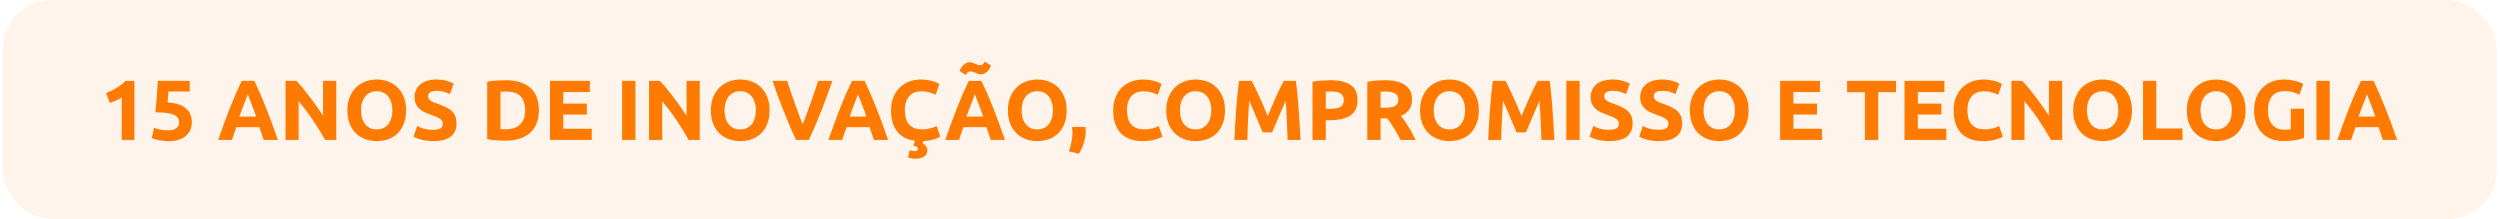 <svg xmlns="http://www.w3.org/2000/svg" width="411" height="36" viewBox="0 0 411 36" fill="none"><rect x="0.454" width="410" height="36" rx="8" fill="#FF7A01" fill-opacity="0.08"></rect><path d="M17.434 15.314C17.704 15.202 17.984 15.076 18.274 14.936C18.572 14.787 18.862 14.628 19.142 14.46C19.422 14.283 19.688 14.101 19.94 13.914C20.201 13.718 20.434 13.513 20.64 13.298H22.096V23H20.01V16.014C19.73 16.201 19.417 16.373 19.072 16.532C18.726 16.681 18.39 16.812 18.064 16.924L17.434 15.314ZM29.451 20.144C29.451 19.873 29.39 19.635 29.269 19.43C29.147 19.215 28.937 19.038 28.639 18.898C28.34 18.758 27.939 18.651 27.435 18.576C26.931 18.501 26.296 18.464 25.531 18.464C25.633 17.596 25.717 16.714 25.783 15.818C25.848 14.922 25.899 14.082 25.937 13.298H31.187V15.048H27.687C27.668 15.384 27.645 15.711 27.617 16.028C27.598 16.336 27.575 16.607 27.547 16.84C28.909 16.933 29.913 17.255 30.557 17.806C31.21 18.347 31.537 19.103 31.537 20.074C31.537 20.522 31.457 20.937 31.299 21.32C31.14 21.703 30.902 22.034 30.585 22.314C30.267 22.594 29.866 22.813 29.381 22.972C28.905 23.131 28.345 23.21 27.701 23.21C27.449 23.21 27.183 23.191 26.903 23.154C26.632 23.126 26.366 23.084 26.105 23.028C25.853 22.981 25.624 22.93 25.419 22.874C25.213 22.818 25.055 22.762 24.943 22.706L25.321 20.984C25.554 21.087 25.862 21.189 26.245 21.292C26.627 21.385 27.085 21.432 27.617 21.432C28.261 21.432 28.727 21.306 29.017 21.054C29.306 20.793 29.451 20.489 29.451 20.144ZM43.347 23C43.244 22.664 43.128 22.319 42.997 21.964C42.876 21.609 42.754 21.255 42.633 20.9H38.853C38.732 21.255 38.606 21.609 38.475 21.964C38.354 22.319 38.242 22.664 38.139 23H35.871C36.235 21.955 36.58 20.989 36.907 20.102C37.234 19.215 37.551 18.38 37.859 17.596C38.176 16.812 38.484 16.07 38.783 15.37C39.091 14.661 39.408 13.97 39.735 13.298H41.821C42.138 13.97 42.451 14.661 42.759 15.37C43.067 16.07 43.375 16.812 43.683 17.596C44 18.38 44.322 19.215 44.649 20.102C44.976 20.989 45.321 21.955 45.685 23H43.347ZM40.729 15.496C40.682 15.636 40.612 15.827 40.519 16.07C40.426 16.313 40.318 16.593 40.197 16.91C40.076 17.227 39.94 17.577 39.791 17.96C39.651 18.343 39.506 18.744 39.357 19.164H42.115C41.966 18.744 41.821 18.343 41.681 17.96C41.541 17.577 41.406 17.227 41.275 16.91C41.154 16.593 41.046 16.313 40.953 16.07C40.86 15.827 40.785 15.636 40.729 15.496ZM53.451 23C52.825 21.889 52.149 20.793 51.421 19.71C50.693 18.627 49.918 17.605 49.097 16.644V23H46.941V13.298H48.719C49.027 13.606 49.367 13.984 49.741 14.432C50.114 14.88 50.492 15.361 50.875 15.874C51.267 16.378 51.654 16.905 52.037 17.456C52.419 17.997 52.779 18.52 53.115 19.024V13.298H55.285V23H53.451ZM59.357 18.142C59.357 18.618 59.413 19.047 59.525 19.43C59.646 19.813 59.814 20.144 60.029 20.424C60.253 20.695 60.523 20.905 60.841 21.054C61.158 21.203 61.522 21.278 61.933 21.278C62.334 21.278 62.694 21.203 63.011 21.054C63.337 20.905 63.608 20.695 63.823 20.424C64.047 20.144 64.215 19.813 64.327 19.43C64.448 19.047 64.509 18.618 64.509 18.142C64.509 17.666 64.448 17.237 64.327 16.854C64.215 16.462 64.047 16.131 63.823 15.86C63.608 15.58 63.337 15.365 63.011 15.216C62.694 15.067 62.334 14.992 61.933 14.992C61.522 14.992 61.158 15.071 60.841 15.23C60.523 15.379 60.253 15.594 60.029 15.874C59.814 16.145 59.646 16.476 59.525 16.868C59.413 17.251 59.357 17.675 59.357 18.142ZM66.763 18.142C66.763 18.973 66.637 19.705 66.385 20.34C66.142 20.965 65.806 21.493 65.377 21.922C64.948 22.342 64.434 22.659 63.837 22.874C63.249 23.089 62.614 23.196 61.933 23.196C61.27 23.196 60.645 23.089 60.057 22.874C59.469 22.659 58.956 22.342 58.517 21.922C58.078 21.493 57.733 20.965 57.481 20.34C57.229 19.705 57.103 18.973 57.103 18.142C57.103 17.311 57.233 16.583 57.495 15.958C57.756 15.323 58.106 14.791 58.545 14.362C58.993 13.933 59.506 13.611 60.085 13.396C60.673 13.181 61.289 13.074 61.933 13.074C62.596 13.074 63.221 13.181 63.809 13.396C64.397 13.611 64.91 13.933 65.349 14.362C65.787 14.791 66.133 15.323 66.385 15.958C66.637 16.583 66.763 17.311 66.763 18.142ZM71.229 21.334C71.537 21.334 71.789 21.311 71.985 21.264C72.191 21.208 72.354 21.138 72.475 21.054C72.597 20.961 72.681 20.853 72.727 20.732C72.774 20.611 72.797 20.475 72.797 20.326C72.797 20.009 72.648 19.747 72.349 19.542C72.051 19.327 71.537 19.099 70.809 18.856C70.492 18.744 70.175 18.618 69.857 18.478C69.54 18.329 69.255 18.147 69.003 17.932C68.751 17.708 68.546 17.442 68.387 17.134C68.229 16.817 68.149 16.434 68.149 15.986C68.149 15.538 68.233 15.137 68.401 14.782C68.569 14.418 68.807 14.11 69.115 13.858C69.423 13.606 69.797 13.415 70.235 13.284C70.674 13.144 71.169 13.074 71.719 13.074C72.373 13.074 72.937 13.144 73.413 13.284C73.889 13.424 74.281 13.578 74.589 13.746L73.959 15.468C73.689 15.328 73.385 15.207 73.049 15.104C72.723 14.992 72.326 14.936 71.859 14.936C71.337 14.936 70.959 15.011 70.725 15.16C70.501 15.3 70.389 15.519 70.389 15.818C70.389 15.995 70.431 16.145 70.515 16.266C70.599 16.387 70.716 16.499 70.865 16.602C71.024 16.695 71.201 16.784 71.397 16.868C71.603 16.943 71.827 17.022 72.069 17.106C72.573 17.293 73.012 17.479 73.385 17.666C73.759 17.843 74.067 18.053 74.309 18.296C74.561 18.539 74.748 18.823 74.869 19.15C74.991 19.477 75.051 19.873 75.051 20.34C75.051 21.245 74.734 21.95 74.099 22.454C73.465 22.949 72.508 23.196 71.229 23.196C70.8 23.196 70.413 23.168 70.067 23.112C69.722 23.065 69.414 23.005 69.143 22.93C68.882 22.855 68.653 22.776 68.457 22.692C68.271 22.608 68.112 22.529 67.981 22.454L68.597 20.718C68.887 20.877 69.241 21.021 69.661 21.152C70.091 21.273 70.613 21.334 71.229 21.334ZM82.279 21.222C82.382 21.231 82.498 21.241 82.629 21.25C82.769 21.25 82.932 21.25 83.119 21.25C84.211 21.25 85.018 20.975 85.541 20.424C86.073 19.873 86.339 19.113 86.339 18.142C86.339 17.125 86.087 16.355 85.583 15.832C85.079 15.309 84.281 15.048 83.189 15.048C83.04 15.048 82.886 15.053 82.727 15.062C82.568 15.062 82.419 15.071 82.279 15.09V21.222ZM88.593 18.142C88.593 18.982 88.462 19.715 88.201 20.34C87.94 20.965 87.566 21.483 87.081 21.894C86.605 22.305 86.022 22.613 85.331 22.818C84.64 23.023 83.866 23.126 83.007 23.126C82.615 23.126 82.158 23.107 81.635 23.07C81.112 23.042 80.599 22.977 80.095 22.874V13.424C80.599 13.331 81.122 13.27 81.663 13.242C82.214 13.205 82.685 13.186 83.077 13.186C83.908 13.186 84.659 13.279 85.331 13.466C86.012 13.653 86.596 13.947 87.081 14.348C87.566 14.749 87.94 15.263 88.201 15.888C88.462 16.513 88.593 17.265 88.593 18.142ZM90.417 23V13.298H96.969V15.132H92.601V17.036H96.479V18.828H92.601V21.166H97.291V23H90.417ZM102.271 13.298H104.455V23H102.271V13.298ZM113.211 23C112.585 21.889 111.909 20.793 111.181 19.71C110.453 18.627 109.678 17.605 108.857 16.644V23H106.701V13.298H108.479C108.787 13.606 109.127 13.984 109.501 14.432C109.874 14.88 110.252 15.361 110.635 15.874C111.027 16.378 111.414 16.905 111.797 17.456C112.179 17.997 112.539 18.52 112.875 19.024V13.298H115.045V23H113.211ZM119.117 18.142C119.117 18.618 119.173 19.047 119.285 19.43C119.406 19.813 119.574 20.144 119.789 20.424C120.013 20.695 120.283 20.905 120.601 21.054C120.918 21.203 121.282 21.278 121.693 21.278C122.094 21.278 122.453 21.203 122.771 21.054C123.097 20.905 123.368 20.695 123.583 20.424C123.807 20.144 123.975 19.813 124.087 19.43C124.208 19.047 124.269 18.618 124.269 18.142C124.269 17.666 124.208 17.237 124.087 16.854C123.975 16.462 123.807 16.131 123.583 15.86C123.368 15.58 123.097 15.365 122.771 15.216C122.453 15.067 122.094 14.992 121.693 14.992C121.282 14.992 120.918 15.071 120.601 15.23C120.283 15.379 120.013 15.594 119.789 15.874C119.574 16.145 119.406 16.476 119.285 16.868C119.173 17.251 119.117 17.675 119.117 18.142ZM126.523 18.142C126.523 18.973 126.397 19.705 126.145 20.34C125.902 20.965 125.566 21.493 125.137 21.922C124.707 22.342 124.194 22.659 123.597 22.874C123.009 23.089 122.374 23.196 121.693 23.196C121.03 23.196 120.405 23.089 119.817 22.874C119.229 22.659 118.715 22.342 118.277 21.922C117.838 21.493 117.493 20.965 117.241 20.34C116.989 19.705 116.863 18.973 116.863 18.142C116.863 17.311 116.993 16.583 117.255 15.958C117.516 15.323 117.866 14.791 118.305 14.362C118.753 13.933 119.266 13.611 119.845 13.396C120.433 13.181 121.049 13.074 121.693 13.074C122.355 13.074 122.981 13.181 123.569 13.396C124.157 13.611 124.67 13.933 125.109 14.362C125.547 14.791 125.893 15.323 126.145 15.958C126.397 16.583 126.523 17.311 126.523 18.142ZM130.872 23C130.489 22.188 130.111 21.343 129.738 20.466C129.364 19.589 129.01 18.721 128.674 17.862C128.338 17.003 128.025 16.182 127.736 15.398C127.456 14.614 127.213 13.914 127.008 13.298H129.416C129.602 13.858 129.803 14.465 130.018 15.118C130.242 15.762 130.466 16.406 130.69 17.05C130.923 17.694 131.147 18.31 131.362 18.898C131.576 19.486 131.777 19.995 131.964 20.424C132.141 19.995 132.337 19.486 132.552 18.898C132.776 18.31 133 17.694 133.224 17.05C133.457 16.406 133.681 15.762 133.896 15.118C134.12 14.465 134.325 13.858 134.512 13.298H136.836C136.621 13.914 136.374 14.614 136.094 15.398C135.814 16.182 135.506 17.003 135.17 17.862C134.834 18.721 134.479 19.589 134.106 20.466C133.732 21.343 133.354 22.188 132.972 23H130.872ZM143.671 23C143.569 22.664 143.452 22.319 143.321 21.964C143.2 21.609 143.079 21.255 142.957 20.9H139.177C139.056 21.255 138.93 21.609 138.799 21.964C138.678 22.319 138.566 22.664 138.463 23H136.195C136.559 21.955 136.905 20.989 137.231 20.102C137.558 19.215 137.875 18.38 138.183 17.596C138.501 16.812 138.809 16.07 139.107 15.37C139.415 14.661 139.733 13.97 140.059 13.298H142.145C142.463 13.97 142.775 14.661 143.083 15.37C143.391 16.07 143.699 16.812 144.007 17.596C144.325 18.38 144.647 19.215 144.973 20.102C145.3 20.989 145.645 21.955 146.009 23H143.671ZM141.053 15.496C141.007 15.636 140.937 15.827 140.843 16.07C140.75 16.313 140.643 16.593 140.521 16.91C140.4 17.227 140.265 17.577 140.115 17.96C139.975 18.343 139.831 18.744 139.681 19.164H142.439C142.29 18.744 142.145 18.343 142.005 17.96C141.865 17.577 141.73 17.227 141.599 16.91C141.478 16.593 141.371 16.313 141.277 16.07C141.184 15.827 141.109 15.636 141.053 15.496ZM151.838 23.182C151.8 23.257 151.768 23.327 151.74 23.392C151.712 23.457 151.688 23.513 151.67 23.56C151.968 23.709 152.174 23.887 152.286 24.092C152.398 24.297 152.454 24.507 152.454 24.722C152.454 25.17 152.276 25.511 151.922 25.744C151.567 25.977 151.1 26.094 150.522 26.094C150.316 26.094 150.111 26.075 149.906 26.038C149.7 26.01 149.495 25.968 149.29 25.912L149.542 24.694C149.607 24.713 149.724 24.741 149.892 24.778C150.069 24.825 150.242 24.848 150.41 24.848C150.54 24.848 150.652 24.82 150.746 24.764C150.848 24.717 150.904 24.629 150.914 24.498C150.923 24.386 150.876 24.283 150.774 24.19C150.68 24.097 150.526 24.027 150.312 23.98L150.144 23.938C150.181 23.826 150.228 23.695 150.284 23.546C150.349 23.406 150.41 23.271 150.466 23.14C149.159 22.981 148.17 22.477 147.498 21.628C146.826 20.769 146.49 19.607 146.49 18.142C146.49 17.339 146.616 16.625 146.868 16C147.12 15.365 147.465 14.833 147.904 14.404C148.342 13.965 148.865 13.634 149.472 13.41C150.078 13.186 150.736 13.074 151.446 13.074C151.856 13.074 152.23 13.107 152.566 13.172C152.902 13.228 153.196 13.298 153.448 13.382C153.7 13.457 153.91 13.536 154.078 13.62C154.246 13.704 154.367 13.769 154.442 13.816L153.812 15.58C153.513 15.421 153.163 15.286 152.762 15.174C152.37 15.062 151.922 15.006 151.418 15.006C151.082 15.006 150.75 15.062 150.424 15.174C150.106 15.286 149.822 15.468 149.57 15.72C149.327 15.963 149.131 16.28 148.982 16.672C148.832 17.064 148.758 17.54 148.758 18.1C148.758 18.548 148.804 18.968 148.898 19.36C149 19.743 149.159 20.074 149.374 20.354C149.598 20.634 149.887 20.858 150.242 21.026C150.596 21.185 151.026 21.264 151.53 21.264C151.847 21.264 152.132 21.245 152.384 21.208C152.636 21.171 152.86 21.129 153.056 21.082C153.252 21.026 153.424 20.965 153.574 20.9C153.723 20.835 153.858 20.774 153.98 20.718L154.582 22.468C154.311 22.636 153.938 22.79 153.462 22.93C152.995 23.061 152.454 23.145 151.838 23.182ZM162.88 23C162.777 22.664 162.661 22.319 162.53 21.964C162.409 21.609 162.287 21.255 162.166 20.9H158.386C158.265 21.255 158.139 21.609 158.008 21.964C157.887 22.319 157.775 22.664 157.672 23H155.404C155.768 21.955 156.113 20.989 156.44 20.102C156.767 19.215 157.084 18.38 157.392 17.596C157.709 16.812 158.017 16.07 158.316 15.37C158.624 14.661 158.941 13.97 159.268 13.298H161.354C161.671 13.97 161.984 14.661 162.292 15.37C162.6 16.07 162.908 16.812 163.216 17.596C163.533 18.38 163.855 19.215 164.182 20.102C164.509 20.989 164.854 21.955 165.218 23H162.88ZM160.262 15.496C160.215 15.636 160.145 15.827 160.052 16.07C159.959 16.313 159.851 16.593 159.73 16.91C159.609 17.227 159.473 17.577 159.324 17.96C159.184 18.343 159.039 18.744 158.89 19.164H161.648C161.499 18.744 161.354 18.343 161.214 17.96C161.074 17.577 160.939 17.227 160.808 16.91C160.687 16.593 160.579 16.313 160.486 16.07C160.393 15.827 160.318 15.636 160.262 15.496ZM162.936 10.792C162.88 10.932 162.801 11.086 162.698 11.254C162.605 11.422 162.488 11.581 162.348 11.73C162.208 11.87 162.049 11.987 161.872 12.08C161.695 12.173 161.499 12.22 161.284 12.22C161.116 12.22 160.957 12.197 160.808 12.15C160.668 12.094 160.528 12.038 160.388 11.982C160.248 11.917 160.108 11.861 159.968 11.814C159.828 11.758 159.683 11.73 159.534 11.73C159.347 11.73 159.193 11.791 159.072 11.912C158.951 12.033 158.853 12.173 158.778 12.332L157.756 11.66C157.812 11.52 157.887 11.366 157.98 11.198C158.083 11.03 158.204 10.876 158.344 10.736C158.484 10.587 158.643 10.465 158.82 10.372C158.997 10.279 159.193 10.232 159.408 10.232C159.576 10.232 159.73 10.26 159.87 10.316C160.019 10.363 160.164 10.419 160.304 10.484C160.444 10.54 160.579 10.596 160.71 10.652C160.85 10.699 160.999 10.722 161.158 10.722C161.345 10.722 161.499 10.661 161.62 10.54C161.741 10.419 161.839 10.279 161.914 10.12L162.936 10.792ZM167.953 18.142C167.953 18.618 168.009 19.047 168.121 19.43C168.242 19.813 168.41 20.144 168.625 20.424C168.849 20.695 169.119 20.905 169.437 21.054C169.754 21.203 170.118 21.278 170.529 21.278C170.93 21.278 171.289 21.203 171.607 21.054C171.933 20.905 172.204 20.695 172.419 20.424C172.643 20.144 172.811 19.813 172.923 19.43C173.044 19.047 173.105 18.618 173.105 18.142C173.105 17.666 173.044 17.237 172.923 16.854C172.811 16.462 172.643 16.131 172.419 15.86C172.204 15.58 171.933 15.365 171.607 15.216C171.289 15.067 170.93 14.992 170.529 14.992C170.118 14.992 169.754 15.071 169.437 15.23C169.119 15.379 168.849 15.594 168.625 15.874C168.41 16.145 168.242 16.476 168.121 16.868C168.009 17.251 167.953 17.675 167.953 18.142ZM175.359 18.142C175.359 18.973 175.233 19.705 174.981 20.34C174.738 20.965 174.402 21.493 173.973 21.922C173.543 22.342 173.03 22.659 172.433 22.874C171.845 23.089 171.21 23.196 170.529 23.196C169.866 23.196 169.241 23.089 168.653 22.874C168.065 22.659 167.551 22.342 167.113 21.922C166.674 21.493 166.329 20.965 166.077 20.34C165.825 19.705 165.699 18.973 165.699 18.142C165.699 17.311 165.829 16.583 166.091 15.958C166.352 15.323 166.702 14.791 167.141 14.362C167.589 13.933 168.102 13.611 168.681 13.396C169.269 13.181 169.885 13.074 170.529 13.074C171.191 13.074 171.817 13.181 172.405 13.396C172.993 13.611 173.506 13.933 173.945 14.362C174.383 14.791 174.729 15.323 174.981 15.958C175.233 16.583 175.359 17.311 175.359 18.142ZM178.453 20.872C178.471 21.096 178.481 21.255 178.481 21.348C178.49 21.441 178.495 21.521 178.495 21.586C178.495 21.866 178.467 22.165 178.411 22.482C178.364 22.79 178.294 23.103 178.201 23.42C178.107 23.737 177.991 24.055 177.851 24.372C177.711 24.689 177.552 24.993 177.375 25.282L175.737 24.876C175.951 24.26 176.101 23.681 176.185 23.14C176.269 22.599 176.311 22.151 176.311 21.796C176.311 21.74 176.306 21.67 176.297 21.586C176.297 21.493 176.292 21.399 176.283 21.306C176.283 21.213 176.278 21.124 176.269 21.04C176.269 20.956 176.269 20.9 176.269 20.872H178.453ZM187.851 23.196C186.274 23.196 185.07 22.757 184.239 21.88C183.418 21.003 183.007 19.757 183.007 18.142C183.007 17.339 183.133 16.625 183.385 16C183.637 15.365 183.982 14.833 184.421 14.404C184.86 13.965 185.382 13.634 185.989 13.41C186.596 13.186 187.254 13.074 187.963 13.074C188.374 13.074 188.747 13.107 189.083 13.172C189.419 13.228 189.713 13.298 189.965 13.382C190.217 13.457 190.427 13.536 190.595 13.62C190.763 13.704 190.884 13.769 190.959 13.816L190.329 15.58C190.03 15.421 189.68 15.286 189.279 15.174C188.887 15.062 188.439 15.006 187.935 15.006C187.599 15.006 187.268 15.062 186.941 15.174C186.624 15.286 186.339 15.468 186.087 15.72C185.844 15.963 185.648 16.28 185.499 16.672C185.35 17.064 185.275 17.54 185.275 18.1C185.275 18.548 185.322 18.968 185.415 19.36C185.518 19.743 185.676 20.074 185.891 20.354C186.115 20.634 186.404 20.858 186.759 21.026C187.114 21.185 187.543 21.264 188.047 21.264C188.364 21.264 188.649 21.245 188.901 21.208C189.153 21.171 189.377 21.129 189.573 21.082C189.769 21.026 189.942 20.965 190.091 20.9C190.24 20.835 190.376 20.774 190.497 20.718L191.099 22.468C190.791 22.655 190.357 22.823 189.797 22.972C189.237 23.121 188.588 23.196 187.851 23.196ZM193.984 18.142C193.984 18.618 194.04 19.047 194.152 19.43C194.273 19.813 194.441 20.144 194.656 20.424C194.88 20.695 195.15 20.905 195.468 21.054C195.785 21.203 196.149 21.278 196.56 21.278C196.961 21.278 197.32 21.203 197.638 21.054C197.964 20.905 198.235 20.695 198.45 20.424C198.674 20.144 198.842 19.813 198.954 19.43C199.075 19.047 199.136 18.618 199.136 18.142C199.136 17.666 199.075 17.237 198.954 16.854C198.842 16.462 198.674 16.131 198.45 15.86C198.235 15.58 197.964 15.365 197.638 15.216C197.32 15.067 196.961 14.992 196.56 14.992C196.149 14.992 195.785 15.071 195.468 15.23C195.15 15.379 194.88 15.594 194.656 15.874C194.441 16.145 194.273 16.476 194.152 16.868C194.04 17.251 193.984 17.675 193.984 18.142ZM201.39 18.142C201.39 18.973 201.264 19.705 201.012 20.34C200.769 20.965 200.433 21.493 200.004 21.922C199.574 22.342 199.061 22.659 198.464 22.874C197.876 23.089 197.241 23.196 196.56 23.196C195.897 23.196 195.272 23.089 194.684 22.874C194.096 22.659 193.582 22.342 193.144 21.922C192.705 21.493 192.36 20.965 192.108 20.34C191.856 19.705 191.73 18.973 191.73 18.142C191.73 17.311 191.86 16.583 192.122 15.958C192.383 15.323 192.733 14.791 193.172 14.362C193.62 13.933 194.133 13.611 194.712 13.396C195.3 13.181 195.916 13.074 196.56 13.074C197.222 13.074 197.848 13.181 198.436 13.396C199.024 13.611 199.537 13.933 199.976 14.362C200.414 14.791 200.76 15.323 201.012 15.958C201.264 16.583 201.39 17.311 201.39 18.142ZM205.786 13.298C205.954 13.606 206.146 13.989 206.36 14.446C206.584 14.894 206.813 15.384 207.046 15.916C207.289 16.439 207.527 16.975 207.76 17.526C207.994 18.077 208.213 18.595 208.418 19.08C208.624 18.595 208.843 18.077 209.076 17.526C209.31 16.975 209.543 16.439 209.776 15.916C210.019 15.384 210.248 14.894 210.462 14.446C210.686 13.989 210.882 13.606 211.05 13.298H213.038C213.132 13.942 213.216 14.665 213.29 15.468C213.374 16.261 213.444 17.092 213.5 17.96C213.566 18.819 213.622 19.682 213.668 20.55C213.724 21.418 213.771 22.235 213.808 23H211.68C211.652 22.057 211.615 21.031 211.568 19.92C211.522 18.809 211.452 17.689 211.358 16.56C211.19 16.952 211.004 17.386 210.798 17.862C210.593 18.338 210.388 18.814 210.182 19.29C209.986 19.766 209.795 20.223 209.608 20.662C209.422 21.091 209.263 21.46 209.132 21.768H207.606C207.476 21.46 207.317 21.091 207.13 20.662C206.944 20.223 206.748 19.766 206.542 19.29C206.346 18.814 206.146 18.338 205.94 17.862C205.735 17.386 205.548 16.952 205.38 16.56C205.287 17.689 205.217 18.809 205.17 19.92C205.124 21.031 205.086 22.057 205.058 23H202.93C202.968 22.235 203.01 21.418 203.056 20.55C203.112 19.682 203.168 18.819 203.224 17.96C203.29 17.092 203.36 16.261 203.434 15.468C203.518 14.665 203.607 13.942 203.7 13.298H205.786ZM218.687 13.186C220.133 13.186 221.244 13.443 222.019 13.956C222.793 14.46 223.181 15.291 223.181 16.448C223.181 17.615 222.789 18.459 222.005 18.982C221.221 19.495 220.101 19.752 218.645 19.752H217.959V23H215.775V13.438C216.251 13.345 216.755 13.279 217.287 13.242C217.819 13.205 218.285 13.186 218.687 13.186ZM218.827 15.048C218.668 15.048 218.509 15.053 218.351 15.062C218.201 15.071 218.071 15.081 217.959 15.09V17.89H218.645C219.401 17.89 219.97 17.787 220.353 17.582C220.735 17.377 220.927 16.994 220.927 16.434C220.927 16.163 220.875 15.939 220.773 15.762C220.679 15.585 220.539 15.445 220.353 15.342C220.175 15.23 219.956 15.155 219.695 15.118C219.433 15.071 219.144 15.048 218.827 15.048ZM227.627 13.186C229.083 13.186 230.198 13.447 230.973 13.97C231.747 14.483 232.135 15.286 232.135 16.378C232.135 17.059 231.976 17.615 231.659 18.044C231.351 18.464 230.903 18.795 230.315 19.038C230.511 19.281 230.716 19.561 230.931 19.878C231.145 20.186 231.355 20.513 231.561 20.858C231.775 21.194 231.981 21.549 232.177 21.922C232.373 22.286 232.555 22.645 232.723 23H230.273C230.095 22.683 229.913 22.361 229.727 22.034C229.549 21.707 229.363 21.39 229.167 21.082C228.98 20.774 228.793 20.485 228.607 20.214C228.42 19.934 228.233 19.682 228.047 19.458H226.969V23H224.785V13.438C225.261 13.345 225.751 13.279 226.255 13.242C226.768 13.205 227.225 13.186 227.627 13.186ZM227.753 15.048C227.594 15.048 227.449 15.053 227.319 15.062C227.197 15.071 227.081 15.081 226.969 15.09V17.722H227.585C228.406 17.722 228.994 17.619 229.349 17.414C229.703 17.209 229.881 16.859 229.881 16.364C229.881 15.888 229.699 15.552 229.335 15.356C228.98 15.151 228.453 15.048 227.753 15.048ZM235.71 18.142C235.71 18.618 235.766 19.047 235.878 19.43C236 19.813 236.168 20.144 236.382 20.424C236.606 20.695 236.877 20.905 237.194 21.054C237.512 21.203 237.876 21.278 238.286 21.278C238.688 21.278 239.047 21.203 239.364 21.054C239.691 20.905 239.962 20.695 240.176 20.424C240.4 20.144 240.568 19.813 240.68 19.43C240.802 19.047 240.862 18.618 240.862 18.142C240.862 17.666 240.802 17.237 240.68 16.854C240.568 16.462 240.4 16.131 240.176 15.86C239.962 15.58 239.691 15.365 239.364 15.216C239.047 15.067 238.688 14.992 238.286 14.992C237.876 14.992 237.512 15.071 237.194 15.23C236.877 15.379 236.606 15.594 236.382 15.874C236.168 16.145 236 16.476 235.878 16.868C235.766 17.251 235.71 17.675 235.71 18.142ZM243.116 18.142C243.116 18.973 242.99 19.705 242.738 20.34C242.496 20.965 242.16 21.493 241.73 21.922C241.301 22.342 240.788 22.659 240.19 22.874C239.602 23.089 238.968 23.196 238.286 23.196C237.624 23.196 236.998 23.089 236.41 22.874C235.822 22.659 235.309 22.342 234.87 21.922C234.432 21.493 234.086 20.965 233.834 20.34C233.582 19.705 233.456 18.973 233.456 18.142C233.456 17.311 233.587 16.583 233.848 15.958C234.11 15.323 234.46 14.791 234.898 14.362C235.346 13.933 235.86 13.611 236.438 13.396C237.026 13.181 237.642 13.074 238.286 13.074C238.949 13.074 239.574 13.181 240.162 13.396C240.75 13.611 241.264 13.933 241.702 14.362C242.141 14.791 242.486 15.323 242.738 15.958C242.99 16.583 243.116 17.311 243.116 18.142ZM247.513 13.298C247.681 13.606 247.872 13.989 248.087 14.446C248.311 14.894 248.54 15.384 248.773 15.916C249.016 16.439 249.254 16.975 249.487 17.526C249.72 18.077 249.94 18.595 250.145 19.08C250.35 18.595 250.57 18.077 250.803 17.526C251.036 16.975 251.27 16.439 251.503 15.916C251.746 15.384 251.974 14.894 252.189 14.446C252.413 13.989 252.609 13.606 252.777 13.298H254.765C254.858 13.942 254.942 14.665 255.017 15.468C255.101 16.261 255.171 17.092 255.227 17.96C255.292 18.819 255.348 19.682 255.395 20.55C255.451 21.418 255.498 22.235 255.535 23H253.407C253.379 22.057 253.342 21.031 253.295 19.92C253.248 18.809 253.178 17.689 253.085 16.56C252.917 16.952 252.73 17.386 252.525 17.862C252.32 18.338 252.114 18.814 251.909 19.29C251.713 19.766 251.522 20.223 251.335 20.662C251.148 21.091 250.99 21.46 250.859 21.768H249.333C249.202 21.46 249.044 21.091 248.857 20.662C248.67 20.223 248.474 19.766 248.269 19.29C248.073 18.814 247.872 18.338 247.667 17.862C247.462 17.386 247.275 16.952 247.107 16.56C247.014 17.689 246.944 18.809 246.897 19.92C246.85 21.031 246.813 22.057 246.785 23H244.657C244.694 22.235 244.736 21.418 244.783 20.55C244.839 19.682 244.895 18.819 244.951 17.96C245.016 17.092 245.086 16.261 245.161 15.468C245.245 14.665 245.334 13.942 245.427 13.298H247.513ZM257.501 13.298H259.685V23H257.501V13.298ZM264.577 21.334C264.885 21.334 265.137 21.311 265.333 21.264C265.538 21.208 265.702 21.138 265.823 21.054C265.944 20.961 266.028 20.853 266.075 20.732C266.122 20.611 266.145 20.475 266.145 20.326C266.145 20.009 265.996 19.747 265.697 19.542C265.398 19.327 264.885 19.099 264.157 18.856C263.84 18.744 263.522 18.618 263.205 18.478C262.888 18.329 262.603 18.147 262.351 17.932C262.099 17.708 261.894 17.442 261.735 17.134C261.576 16.817 261.497 16.434 261.497 15.986C261.497 15.538 261.581 15.137 261.749 14.782C261.917 14.418 262.155 14.11 262.463 13.858C262.771 13.606 263.144 13.415 263.583 13.284C264.022 13.144 264.516 13.074 265.067 13.074C265.72 13.074 266.285 13.144 266.761 13.284C267.237 13.424 267.629 13.578 267.937 13.746L267.307 15.468C267.036 15.328 266.733 15.207 266.397 15.104C266.07 14.992 265.674 14.936 265.207 14.936C264.684 14.936 264.306 15.011 264.073 15.16C263.849 15.3 263.737 15.519 263.737 15.818C263.737 15.995 263.779 16.145 263.863 16.266C263.947 16.387 264.064 16.499 264.213 16.602C264.372 16.695 264.549 16.784 264.745 16.868C264.95 16.943 265.174 17.022 265.417 17.106C265.921 17.293 266.36 17.479 266.733 17.666C267.106 17.843 267.414 18.053 267.657 18.296C267.909 18.539 268.096 18.823 268.217 19.15C268.338 19.477 268.399 19.873 268.399 20.34C268.399 21.245 268.082 21.95 267.447 22.454C266.812 22.949 265.856 23.196 264.577 23.196C264.148 23.196 263.76 23.168 263.415 23.112C263.07 23.065 262.762 23.005 262.491 22.93C262.23 22.855 262.001 22.776 261.805 22.692C261.618 22.608 261.46 22.529 261.329 22.454L261.945 20.718C262.234 20.877 262.589 21.021 263.009 21.152C263.438 21.273 263.961 21.334 264.577 21.334ZM272.725 21.334C273.033 21.334 273.285 21.311 273.481 21.264C273.687 21.208 273.85 21.138 273.971 21.054C274.093 20.961 274.177 20.853 274.223 20.732C274.27 20.611 274.293 20.475 274.293 20.326C274.293 20.009 274.144 19.747 273.845 19.542C273.547 19.327 273.033 19.099 272.305 18.856C271.988 18.744 271.671 18.618 271.353 18.478C271.036 18.329 270.751 18.147 270.499 17.932C270.247 17.708 270.042 17.442 269.883 17.134C269.725 16.817 269.645 16.434 269.645 15.986C269.645 15.538 269.729 15.137 269.897 14.782C270.065 14.418 270.303 14.11 270.611 13.858C270.919 13.606 271.293 13.415 271.731 13.284C272.17 13.144 272.665 13.074 273.215 13.074C273.869 13.074 274.433 13.144 274.909 13.284C275.385 13.424 275.777 13.578 276.085 13.746L275.455 15.468C275.185 15.328 274.881 15.207 274.545 15.104C274.219 14.992 273.822 14.936 273.355 14.936C272.833 14.936 272.455 15.011 272.221 15.16C271.997 15.3 271.885 15.519 271.885 15.818C271.885 15.995 271.927 16.145 272.011 16.266C272.095 16.387 272.212 16.499 272.361 16.602C272.52 16.695 272.697 16.784 272.893 16.868C273.099 16.943 273.323 17.022 273.565 17.106C274.069 17.293 274.508 17.479 274.881 17.666C275.255 17.843 275.563 18.053 275.805 18.296C276.057 18.539 276.244 18.823 276.365 19.15C276.487 19.477 276.547 19.873 276.547 20.34C276.547 21.245 276.23 21.95 275.595 22.454C274.961 22.949 274.004 23.196 272.725 23.196C272.296 23.196 271.909 23.168 271.563 23.112C271.218 23.065 270.91 23.005 270.639 22.93C270.378 22.855 270.149 22.776 269.953 22.692C269.767 22.608 269.608 22.529 269.477 22.454L270.093 20.718C270.383 20.877 270.737 21.021 271.157 21.152C271.587 21.273 272.109 21.334 272.725 21.334ZM280.062 18.142C280.062 18.618 280.118 19.047 280.23 19.43C280.351 19.813 280.519 20.144 280.734 20.424C280.958 20.695 281.229 20.905 281.546 21.054C281.863 21.203 282.227 21.278 282.638 21.278C283.039 21.278 283.399 21.203 283.716 21.054C284.043 20.905 284.313 20.695 284.528 20.424C284.752 20.144 284.92 19.813 285.032 19.43C285.153 19.047 285.214 18.618 285.214 18.142C285.214 17.666 285.153 17.237 285.032 16.854C284.92 16.462 284.752 16.131 284.528 15.86C284.313 15.58 284.043 15.365 283.716 15.216C283.399 15.067 283.039 14.992 282.638 14.992C282.227 14.992 281.863 15.071 281.546 15.23C281.229 15.379 280.958 15.594 280.734 15.874C280.519 16.145 280.351 16.476 280.23 16.868C280.118 17.251 280.062 17.675 280.062 18.142ZM287.468 18.142C287.468 18.973 287.342 19.705 287.09 20.34C286.847 20.965 286.511 21.493 286.082 21.922C285.653 22.342 285.139 22.659 284.542 22.874C283.954 23.089 283.319 23.196 282.638 23.196C281.975 23.196 281.35 23.089 280.762 22.874C280.174 22.659 279.661 22.342 279.222 21.922C278.783 21.493 278.438 20.965 278.186 20.34C277.934 19.705 277.808 18.973 277.808 18.142C277.808 17.311 277.939 16.583 278.2 15.958C278.461 15.323 278.811 14.791 279.25 14.362C279.698 13.933 280.211 13.611 280.79 13.396C281.378 13.181 281.994 13.074 282.638 13.074C283.301 13.074 283.926 13.181 284.514 13.396C285.102 13.611 285.615 13.933 286.054 14.362C286.493 14.791 286.838 15.323 287.09 15.958C287.342 16.583 287.468 17.311 287.468 18.142ZM292.652 23V13.298H299.204V15.132H294.836V17.036H298.714V18.828H294.836V21.166H299.526V23H292.652ZM311.701 13.298V15.16H308.775V23H306.591V15.16H303.665V13.298H311.701ZM313.105 23V13.298H319.657V15.132H315.289V17.036H319.167V18.828H315.289V21.166H319.979V23H313.105ZM326.019 23.196C324.442 23.196 323.238 22.757 322.407 21.88C321.586 21.003 321.175 19.757 321.175 18.142C321.175 17.339 321.301 16.625 321.553 16C321.805 15.365 322.15 14.833 322.589 14.404C323.028 13.965 323.55 13.634 324.157 13.41C324.764 13.186 325.422 13.074 326.131 13.074C326.542 13.074 326.915 13.107 327.251 13.172C327.587 13.228 327.881 13.298 328.133 13.382C328.385 13.457 328.595 13.536 328.763 13.62C328.931 13.704 329.052 13.769 329.127 13.816L328.497 15.58C328.198 15.421 327.848 15.286 327.447 15.174C327.055 15.062 326.607 15.006 326.103 15.006C325.767 15.006 325.436 15.062 325.109 15.174C324.792 15.286 324.507 15.468 324.255 15.72C324.012 15.963 323.816 16.28 323.667 16.672C323.518 17.064 323.443 17.54 323.443 18.1C323.443 18.548 323.49 18.968 323.583 19.36C323.686 19.743 323.844 20.074 324.059 20.354C324.283 20.634 324.572 20.858 324.927 21.026C325.282 21.185 325.711 21.264 326.215 21.264C326.532 21.264 326.817 21.245 327.069 21.208C327.321 21.171 327.545 21.129 327.741 21.082C327.937 21.026 328.11 20.965 328.259 20.9C328.408 20.835 328.544 20.774 328.665 20.718L329.267 22.468C328.959 22.655 328.525 22.823 327.965 22.972C327.405 23.121 326.756 23.196 326.019 23.196ZM337.183 23C336.558 21.889 335.881 20.793 335.153 19.71C334.425 18.627 333.651 17.605 332.829 16.644V23H330.673V13.298H332.451C332.759 13.606 333.1 13.984 333.473 14.432C333.847 14.88 334.225 15.361 334.607 15.874C334.999 16.378 335.387 16.905 335.769 17.456C336.152 17.997 336.511 18.52 336.847 19.024V13.298H339.017V23H337.183ZM343.089 18.142C343.089 18.618 343.145 19.047 343.257 19.43C343.379 19.813 343.547 20.144 343.761 20.424C343.985 20.695 344.256 20.905 344.573 21.054C344.891 21.203 345.255 21.278 345.665 21.278C346.067 21.278 346.426 21.203 346.743 21.054C347.07 20.905 347.341 20.695 347.555 20.424C347.779 20.144 347.947 19.813 348.059 19.43C348.181 19.047 348.241 18.618 348.241 18.142C348.241 17.666 348.181 17.237 348.059 16.854C347.947 16.462 347.779 16.131 347.555 15.86C347.341 15.58 347.07 15.365 346.743 15.216C346.426 15.067 346.067 14.992 345.665 14.992C345.255 14.992 344.891 15.071 344.573 15.23C344.256 15.379 343.985 15.594 343.761 15.874C343.547 16.145 343.379 16.476 343.257 16.868C343.145 17.251 343.089 17.675 343.089 18.142ZM350.495 18.142C350.495 18.973 350.369 19.705 350.117 20.34C349.875 20.965 349.539 21.493 349.109 21.922C348.68 22.342 348.167 22.659 347.569 22.874C346.981 23.089 346.347 23.196 345.665 23.196C345.003 23.196 344.377 23.089 343.789 22.874C343.201 22.659 342.688 22.342 342.249 21.922C341.811 21.493 341.465 20.965 341.213 20.34C340.961 19.705 340.835 18.973 340.835 18.142C340.835 17.311 340.966 16.583 341.227 15.958C341.489 15.323 341.839 14.791 342.277 14.362C342.725 13.933 343.239 13.611 343.817 13.396C344.405 13.181 345.021 13.074 345.665 13.074C346.328 13.074 346.953 13.181 347.541 13.396C348.129 13.611 348.643 13.933 349.081 14.362C349.52 14.791 349.865 15.323 350.117 15.958C350.369 16.583 350.495 17.311 350.495 18.142ZM358.798 21.124V23H352.316V13.298H354.5V21.124H358.798ZM361.765 18.142C361.765 18.618 361.821 19.047 361.933 19.43C362.054 19.813 362.222 20.144 362.437 20.424C362.661 20.695 362.932 20.905 363.249 21.054C363.566 21.203 363.93 21.278 364.341 21.278C364.742 21.278 365.102 21.203 365.419 21.054C365.746 20.905 366.016 20.695 366.231 20.424C366.455 20.144 366.623 19.813 366.735 19.43C366.856 19.047 366.917 18.618 366.917 18.142C366.917 17.666 366.856 17.237 366.735 16.854C366.623 16.462 366.455 16.131 366.231 15.86C366.016 15.58 365.746 15.365 365.419 15.216C365.102 15.067 364.742 14.992 364.341 14.992C363.93 14.992 363.566 15.071 363.249 15.23C362.932 15.379 362.661 15.594 362.437 15.874C362.222 16.145 362.054 16.476 361.933 16.868C361.821 17.251 361.765 17.675 361.765 18.142ZM369.171 18.142C369.171 18.973 369.045 19.705 368.793 20.34C368.55 20.965 368.214 21.493 367.785 21.922C367.356 22.342 366.842 22.659 366.245 22.874C365.657 23.089 365.022 23.196 364.341 23.196C363.678 23.196 363.053 23.089 362.465 22.874C361.877 22.659 361.364 22.342 360.925 21.922C360.486 21.493 360.141 20.965 359.889 20.34C359.637 19.705 359.511 18.973 359.511 18.142C359.511 17.311 359.642 16.583 359.903 15.958C360.164 15.323 360.514 14.791 360.953 14.362C361.401 13.933 361.914 13.611 362.493 13.396C363.081 13.181 363.697 13.074 364.341 13.074C365.004 13.074 365.629 13.181 366.217 13.396C366.805 13.611 367.318 13.933 367.757 14.362C368.196 14.791 368.541 15.323 368.793 15.958C369.045 16.583 369.171 17.311 369.171 18.142ZM375.724 14.978C374.706 14.978 373.969 15.263 373.512 15.832C373.064 16.392 372.84 17.162 372.84 18.142C372.84 18.618 372.896 19.052 373.008 19.444C373.12 19.827 373.288 20.158 373.512 20.438C373.736 20.718 374.016 20.937 374.352 21.096C374.688 21.245 375.08 21.32 375.528 21.32C375.77 21.32 375.976 21.315 376.144 21.306C376.321 21.297 376.475 21.278 376.606 21.25V17.876H378.79V22.678C378.528 22.781 378.108 22.888 377.53 23C376.951 23.121 376.237 23.182 375.388 23.182C374.66 23.182 373.997 23.07 373.4 22.846C372.812 22.622 372.308 22.295 371.888 21.866C371.468 21.437 371.141 20.909 370.908 20.284C370.684 19.659 370.572 18.945 370.572 18.142C370.572 17.33 370.698 16.611 370.95 15.986C371.202 15.361 371.547 14.833 371.986 14.404C372.424 13.965 372.938 13.634 373.526 13.41C374.123 13.186 374.758 13.074 375.43 13.074C375.887 13.074 376.298 13.107 376.662 13.172C377.035 13.228 377.352 13.298 377.614 13.382C377.884 13.457 378.104 13.536 378.272 13.62C378.449 13.704 378.575 13.769 378.65 13.816L378.02 15.566C377.721 15.407 377.376 15.272 376.984 15.16C376.601 15.039 376.181 14.978 375.724 14.978ZM380.822 13.298H383.006V23H380.822V13.298ZM391.747 23C391.645 22.664 391.528 22.319 391.397 21.964C391.276 21.609 391.155 21.255 391.033 20.9H387.253C387.132 21.255 387.006 21.609 386.875 21.964C386.754 22.319 386.642 22.664 386.539 23H384.271C384.635 21.955 384.981 20.989 385.307 20.102C385.634 19.215 385.951 18.38 386.259 17.596C386.577 16.812 386.885 16.07 387.183 15.37C387.491 14.661 387.809 13.97 388.135 13.298H390.221C390.539 13.97 390.851 14.661 391.159 15.37C391.467 16.07 391.775 16.812 392.083 17.596C392.401 18.38 392.723 19.215 393.049 20.102C393.376 20.989 393.721 21.955 394.085 23H391.747ZM389.129 15.496C389.083 15.636 389.013 15.827 388.919 16.07C388.826 16.313 388.719 16.593 388.597 16.91C388.476 17.227 388.341 17.577 388.191 17.96C388.051 18.343 387.907 18.744 387.757 19.164H390.515C390.366 18.744 390.221 18.343 390.081 17.96C389.941 17.577 389.806 17.227 389.675 16.91C389.554 16.593 389.447 16.313 389.353 16.07C389.26 15.827 389.185 15.636 389.129 15.496Z" fill="#FF7A01"></path></svg>